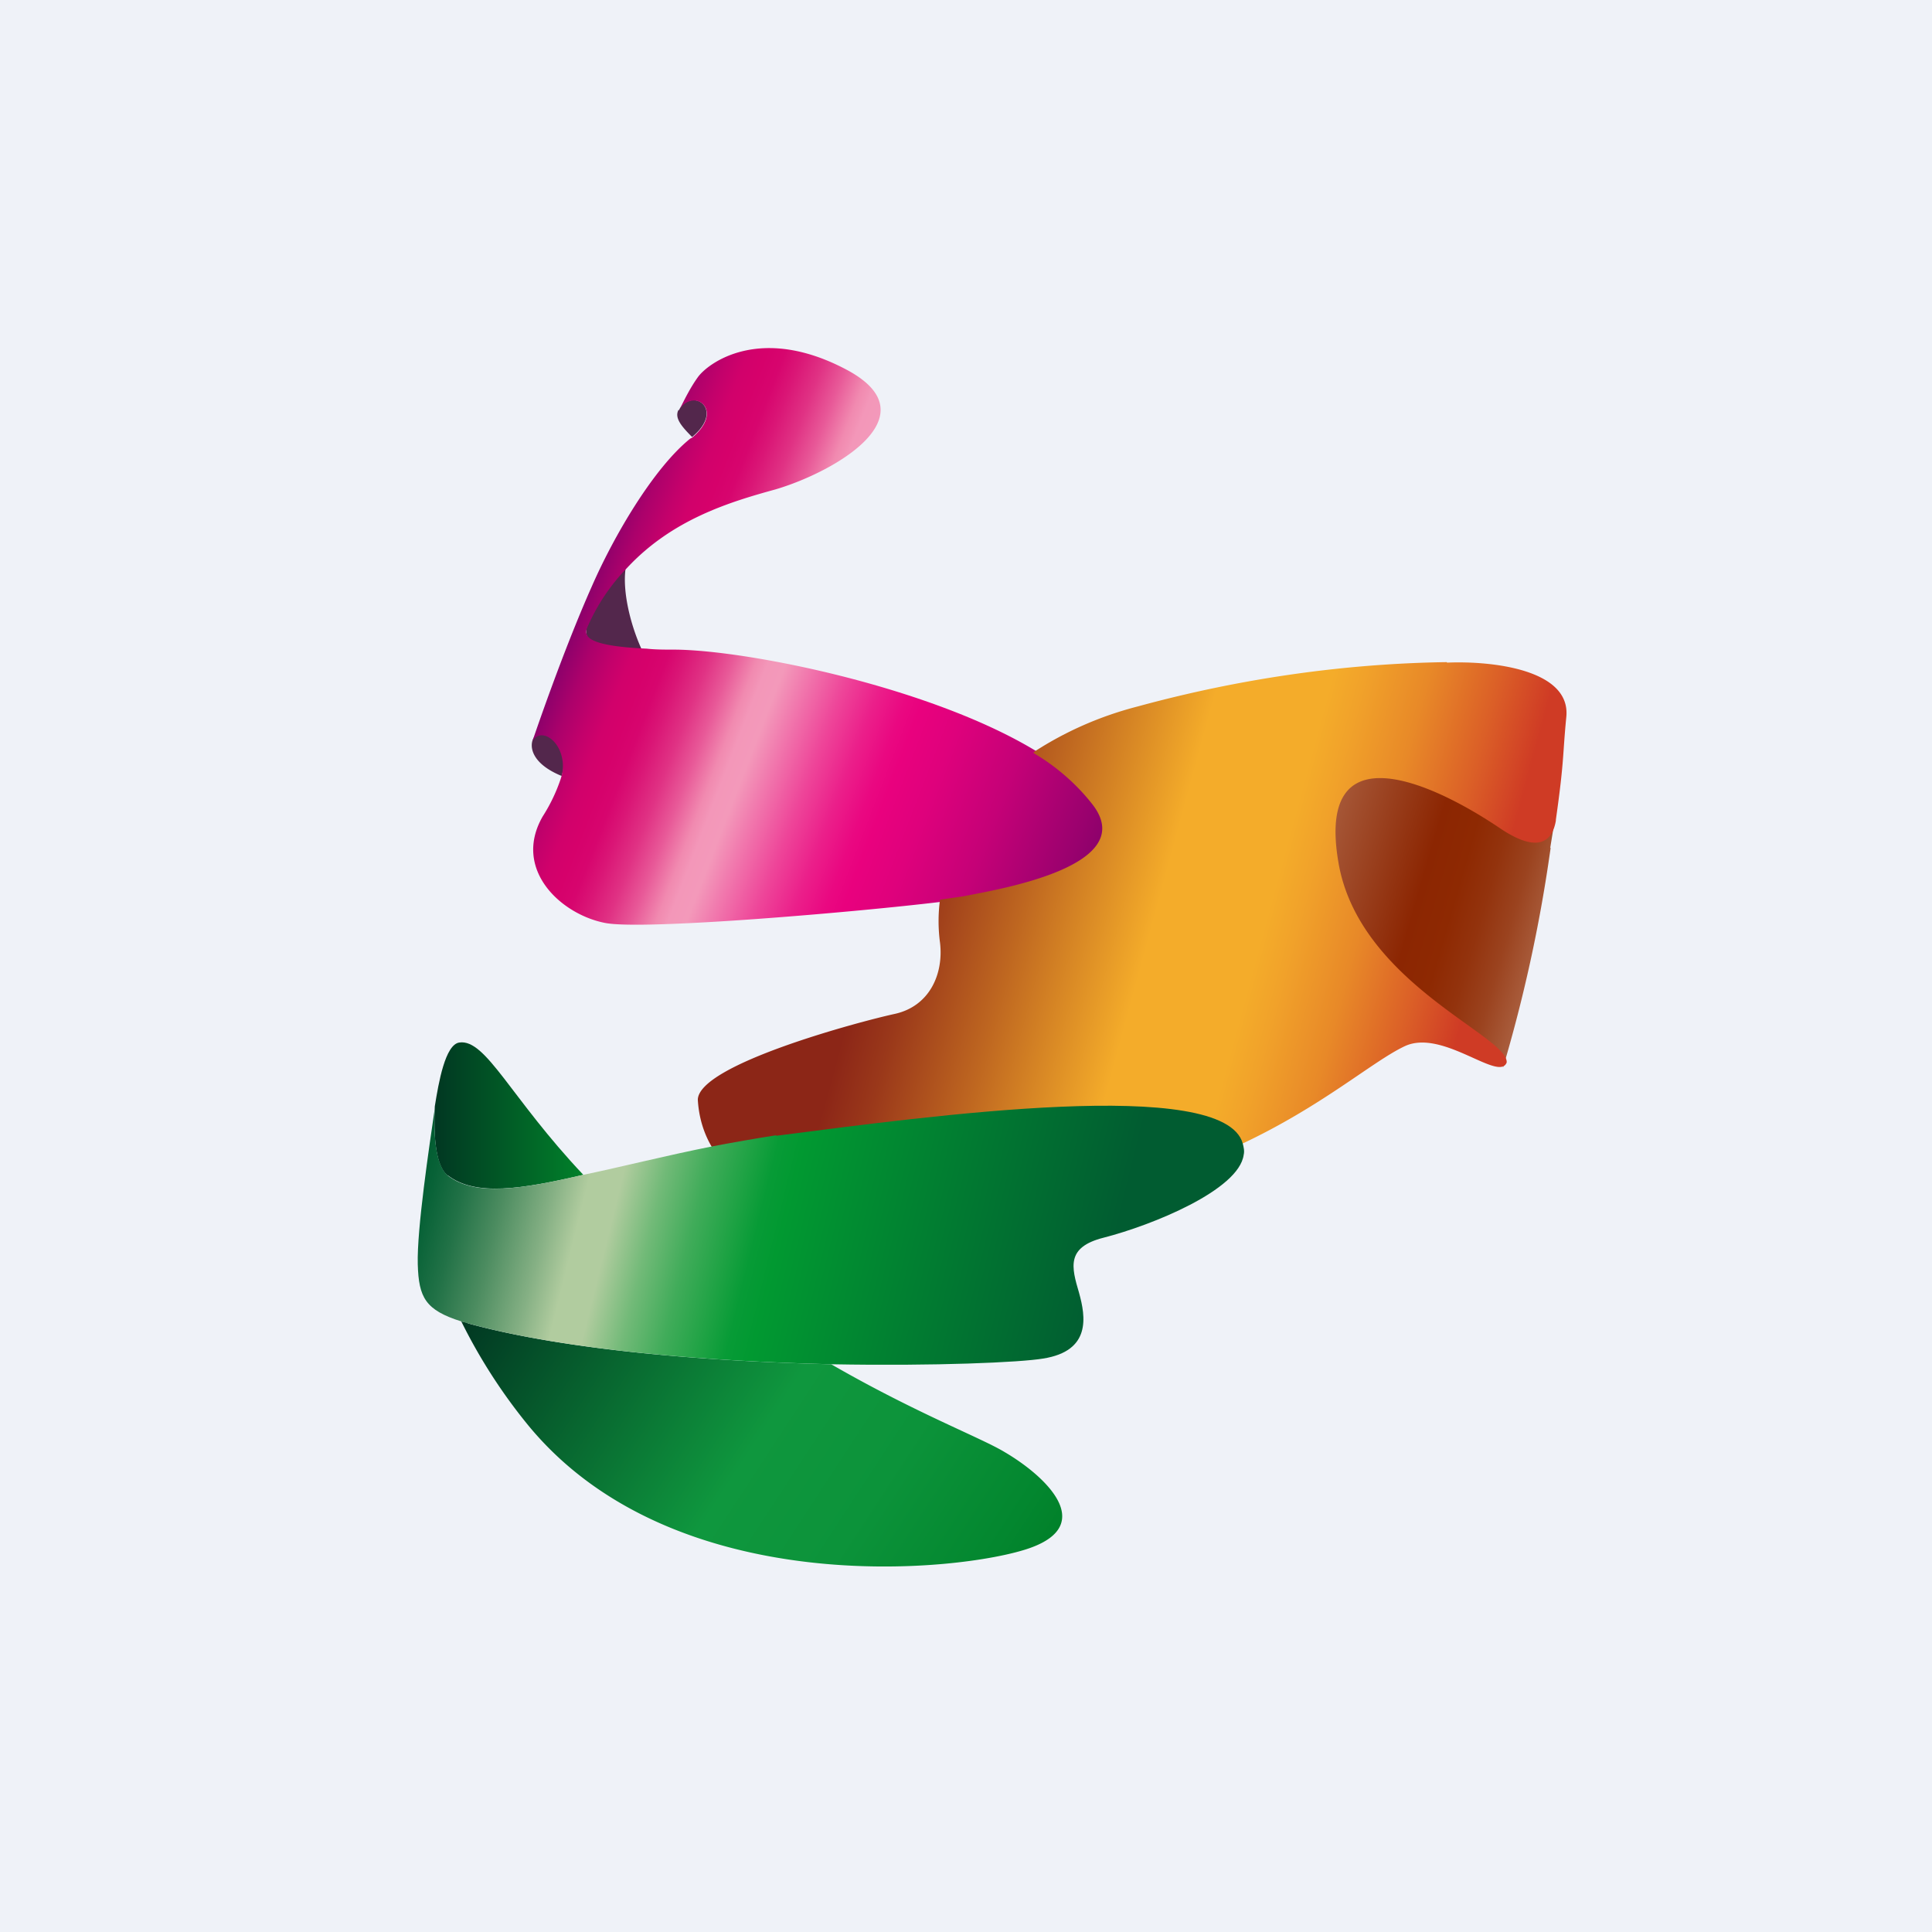 <?xml version="1.0" encoding="UTF-8"?>
<!-- generated by Finnhub -->
<svg fill="none" viewBox="0 0 55.5 55.5" xmlns="http://www.w3.org/2000/svg">
<path d="M 0,0 H 55.5 V 55.5 H 0 Z" fill="rgb(239, 242, 248)"/>
<path d="M 44.534,24.349 C 44.604,23.924 44.664,23.543 44.722,23.191 V 23.221 C 44.514,24.394 43.414,23.748 42.968,23.455 C 40.678,21.958 37.17,20.491 37.883,24.482 C 38.537,28.209 43.236,29.852 43.176,30.673 A 43.012,43.012 0 0,0 44.514,24.57 L 44.544,24.364 Z" fill="url(#a)"/>
<path d="M 19.492,11.773 C 19.366,12.008 19.584,12.253 19.882,12.554 C 20.834,11.761 19.91,11.132 19.529,11.734 L 19.502,11.788 Z M 18.578,18.944 C 18.198,18.26 17.845,17.067 17.98,16.274 A 6.617,6.617 0 0,0 16.893,17.914 C 16.757,18.188 16.757,18.862 18.578,18.944 Z M 16.187,21.77 C 16.105,21.142 15.507,20.813 15.317,21.224 C 15.208,21.442 15.263,21.934 16.132,22.29 A 1.1,1.1 0 0,0 16.187,21.77 Z" fill="rgb(83, 39, 76)"/>
<path d="M 31.636,23.297 C 31.156,22.706 30.56,22.034 29.881,21.648 C 26.891,19.775 21.568,18.689 19.421,18.662 C 19.095,18.662 18.823,18.662 18.578,18.634 C 16.758,18.551 16.758,18.248 16.893,17.973 A 5.686,5.686 0 0,1 18.008,16.32 C 19.312,14.915 20.97,14.419 22.274,14.06 C 23.959,13.565 26.813,11.94 24.313,10.617 C 21.813,9.294 20.318,10.451 20.046,10.837 C 19.828,11.14 19.666,11.471 19.502,11.802 L 19.529,11.746 C 19.937,11.14 20.834,11.774 19.883,12.573 L 19.828,12.6 C 18.768,13.454 17.628,15.41 17.002,16.843 C 16.132,18.799 15.29,21.306 15.29,21.306 C 15.507,20.893 16.078,21.224 16.16,21.857 C 16.187,22.023 16.16,22.215 16.105,22.381 A 4.884,4.884 0 0,1 15.589,23.455 C 14.719,24.971 16.105,26.265 17.382,26.513 C 18.497,26.733 24.775,26.183 27.03,25.907 C 27.384,25.852 27.628,25.825 27.764,25.797 C 28.688,25.632 32.95,25.075 31.646,23.312 Z" fill="url(#b)"/>
<path d="M 12.861,33.761 C 13.659,34.378 14.991,34.159 16.757,33.749 C 14.665,31.534 13.958,29.839 13.197,29.948 C 12.79,30.002 12.6,31.096 12.491,31.78 C 12.436,32.983 12.6,33.585 12.871,33.776 Z" fill="url(#c)"/>
<path d="M 13.432,38.001 L 13.252,37.961 A 15.725,15.725 0 0,0 15.127,40.887 C 19.312,46.056 27.655,45.154 29.585,44.47 S 30.02,42.391 28.851,41.708 C 28.171,41.298 26.297,40.586 23.878,39.191 C 20.453,39.109 16.323,38.809 13.442,38.016 Z" fill="url(#d)"/>
<path d="M 41.56,19.021 C 38.58,19.063 35.59,19.5 32.683,20.294 C 31.623,20.567 30.618,21.004 29.693,21.606 V 21.634 C 30.346,22.017 30.943,22.536 31.406,23.138 C 32.71,24.888 28.688,25.545 27.736,25.736 C 27.601,25.763 27.356,25.791 27.003,25.846 A 4.66,4.66 0 0,0 27.003,27.076 C 27.112,27.979 26.704,28.908 25.699,29.127 C 24.693,29.346 20.073,30.577 20.046,31.589 C 20.073,32.081 20.209,32.546 20.453,32.956 A 31.62,31.62 0 0,1 22.274,32.656 C 26.731,32.081 35.129,30.932 35.645,32.874 C 37.982,31.78 39.423,30.494 40.347,30.057 C 41.434,29.537 43.065,31.097 43.282,30.522 C 43.336,29.756 39.015,28.225 38.445,24.752 C 37.819,21.032 41.026,22.4 43.092,23.794 C 43.499,24.068 44.505,24.669 44.695,23.576 V 23.548 C 44.94,21.825 44.885,21.716 44.995,20.595 C 45.13,19.227 42.847,18.981 41.57,19.035 Z" fill="url(#e)"/>
<path d="M 22.292,32.613 C 21.676,32.71 21.052,32.819 20.481,32.928 C 19.095,33.202 17.817,33.53 16.757,33.749 C 14.991,34.159 13.659,34.379 12.871,33.776 C 12.599,33.558 12.436,32.956 12.491,31.78 V 31.835 C 12.328,32.956 11.974,35.308 12.001,36.32 C 12.029,37.277 12.219,37.633 13.251,37.96 L 13.441,38.016 C 16.323,38.809 20.453,39.109 23.905,39.191 C 26.867,39.246 29.313,39.137 29.965,39.027 C 31.351,38.809 31.188,37.824 30.998,37.14 C 30.781,36.402 30.618,35.828 31.705,35.554 C 33.091,35.199 35.591,34.187 35.727,33.174 C 35.754,33.065 35.727,32.956 35.7,32.847 C 35.156,30.905 26.758,32.053 22.301,32.627 Z" fill="url(#f)"/>
<defs>
<linearGradient id="a" x1="37.223" x2="44.229" y1="25.039" y2="27.075" gradientUnits="userSpaceOnUse">
<stop stop-color="rgb(171, 97, 66)" offset="0"/>
<stop stop-color="rgb(140, 38, 2)" offset=".49"/>
<stop stop-color="rgb(142, 41, 2)" offset=".63"/>
<stop stop-color="rgb(147, 51, 13)" offset=".75"/>
<stop stop-color="rgb(155, 67, 31)" offset=".87"/>
<stop stop-color="rgb(167, 89, 56)" offset=".98"/>
<stop stop-color="rgb(169, 93, 61)" offset="1"/>
</linearGradient>
<linearGradient id="b" x1="16.918" x2="32.108" y1="17.002" y2="22.858" gradientUnits="userSpaceOnUse">
<stop stop-color="rgb(141, 1, 107)" offset="0"/>
<stop stop-color="rgb(172, 1, 107)" offset=".04"/>
<stop stop-color="rgb(195, 1, 107)" offset=".08"/>
<stop stop-color="rgb(209, 1, 107)" offset=".11"/>
<stop stop-color="rgb(214, 1, 107)" offset=".14"/>
<stop stop-color="rgb(215, 5, 110)" offset=".17"/>
<stop stop-color="rgb(218, 22, 118)" offset=".2"/>
<stop stop-color="rgb(224, 50, 132)" offset=".24"/>
<stop stop-color="rgb(232, 89, 152)" offset=".28"/>
<stop stop-color="rgb(241, 138, 176)" offset=".32"/>
<stop stop-color="rgb(242, 144, 180)" offset=".33"/>
<stop stop-color="rgb(243, 151, 185)" offset=".34"/>
<stop stop-color="rgb(243, 153, 186)" offset=".37"/>
<stop stop-color="rgb(241, 122, 174)" offset=".41"/>
<stop stop-color="rgb(238, 69, 153)" offset=".48"/>
<stop stop-color="rgb(235, 31, 138)" offset=".54"/>
<stop stop-color="rgb(234, 8, 129)" offset=".59"/>
<stop stop-color="rgb(233, 1, 126)" offset=".62"/>
<stop stop-color="rgb(223, 1, 124)" offset=".69"/>
<stop stop-color="rgb(197, 1, 119)" offset=".81"/>
<stop stop-color="rgb(154, 1, 110)" offset=".96"/>
<stop stop-color="rgb(141, 1, 107)" offset="1"/>
</linearGradient>
<linearGradient id="c" x1="12.481" x2="16.758" y1="32.043" y2="32.043" gradientUnits="userSpaceOnUse">
<stop stop-color="rgb(1, 55, 34)" offset="0"/>
<stop stop-color="rgb(1, 129, 42)" offset="1"/>
</linearGradient>
<linearGradient id="d" x1="14.256" x2="29.012" y1="36.412" y2="46.063" gradientUnits="userSpaceOnUse">
<stop stop-color="rgb(1, 55, 34)" offset="0"/>
<stop stop-color="rgb(15, 151, 62)" offset=".51"/>
<stop stop-color="rgb(12, 147, 58)" offset=".72"/>
<stop stop-color="rgb(3, 135, 47)" offset=".93"/>
<stop stop-color="rgb(1, 129, 42)" offset="1"/>
</linearGradient>
<linearGradient id="e" x1="22.264" x2="43.65" y1="23.382" y2="29.197" gradientUnits="userSpaceOnUse">
<stop stop-color="rgb(140, 38, 23)" offset=".16"/>
<stop stop-color="rgb(154, 56, 26)" offset=".22"/>
<stop stop-color="rgb(190, 102, 32)" offset=".34"/>
<stop stop-color="rgb(244, 172, 42)" offset=".51"/>
<stop stop-color="rgb(244, 172, 42)" offset=".65"/>
<stop stop-color="rgb(241, 162, 42)" offset=".69"/>
<stop stop-color="rgb(232, 137, 40)" offset=".77"/>
<stop stop-color="rgb(219, 95, 39)" offset=".86"/>
<stop stop-color="rgb(207, 59, 37)" offset=".93"/>
</linearGradient>
<linearGradient id="f" x1="12.404" x2="34.612" y1="32.118" y2="37.619" gradientUnits="userSpaceOnUse">
<stop stop-color="rgb(1, 92, 49)" offset="0"/>
<stop stop-color="rgb(8, 98, 55)" offset=".02"/>
<stop stop-color="rgb(34, 114, 71)" offset=".06"/>
<stop stop-color="rgb(76, 140, 96)" offset=".11"/>
<stop stop-color="rgb(133, 176, 132)" offset=".17"/>
<stop stop-color="rgb(177, 204, 159)" offset=".21"/>
<stop stop-color="rgb(177, 204, 159)" offset=".25"/>
<stop stop-color="rgb(114, 186, 120)" offset=".3"/>
<stop stop-color="rgb(65, 172, 90)" offset=".35"/>
<stop stop-color="rgb(29, 162, 67)" offset=".4"/>
<stop stop-color="rgb(7, 155, 54)" offset=".43"/>
<stop stop-color="rgb(1, 153, 49)" offset=".46"/>
<stop stop-color="rgb(1, 92, 49)" offset=".87"/>
</linearGradient>
</defs>
</svg>
